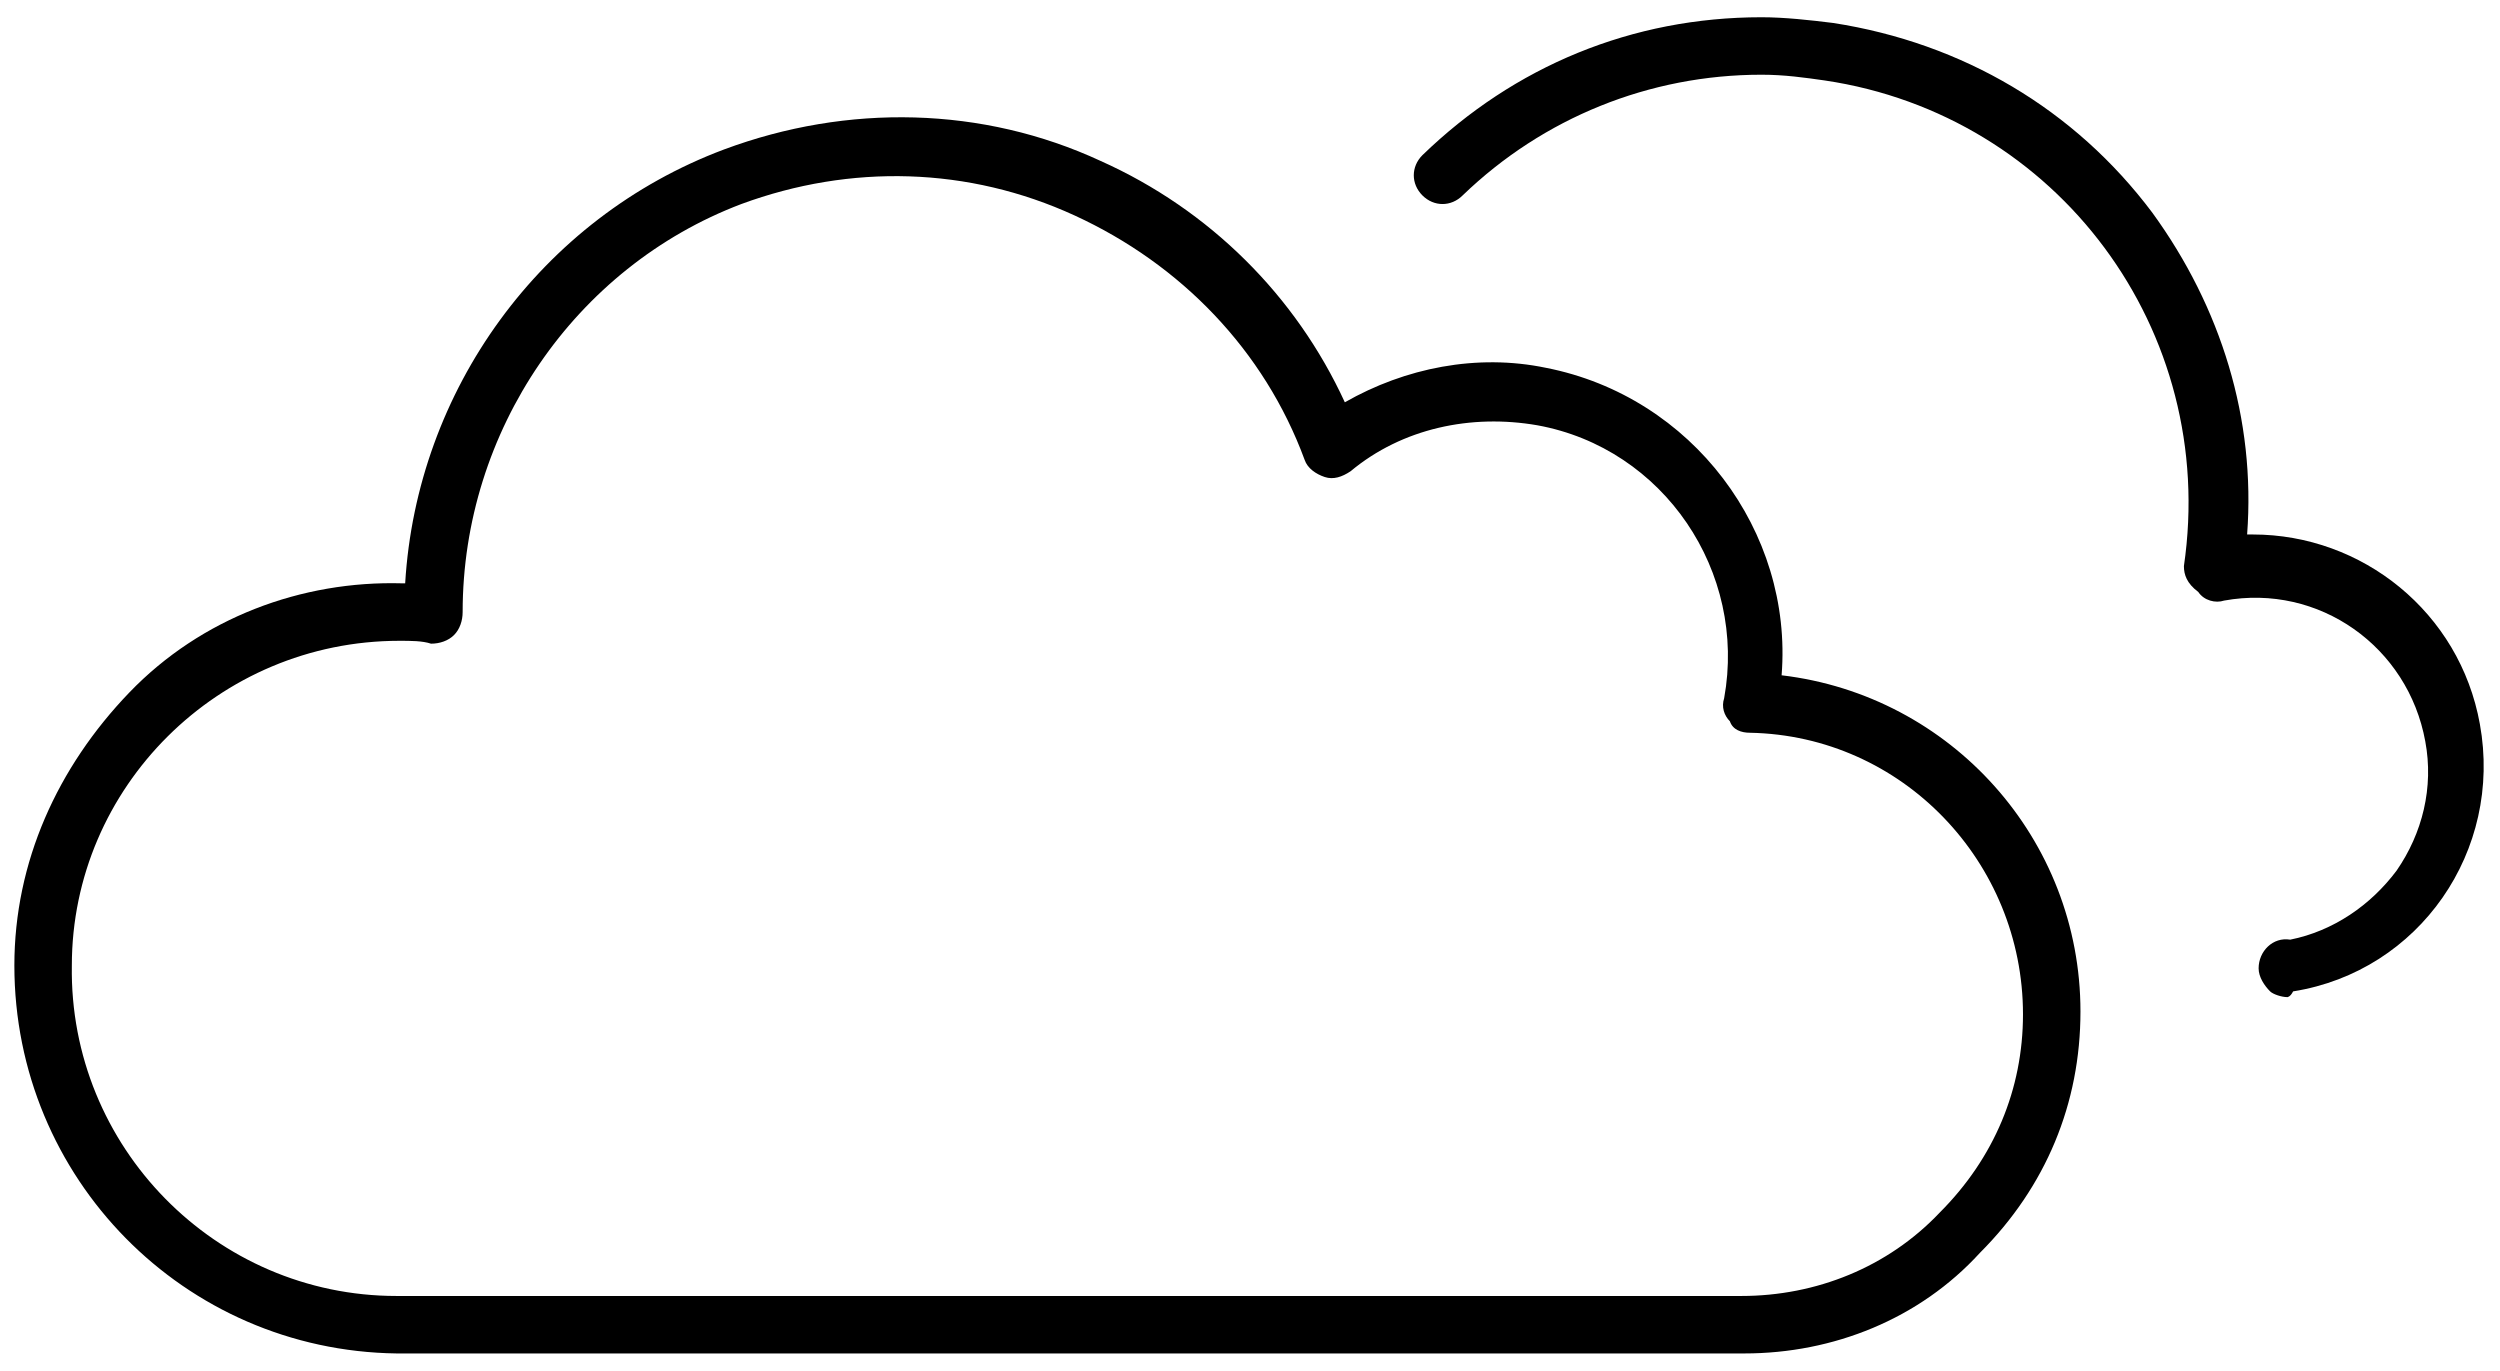 <svg xmlns="http://www.w3.org/2000/svg" xmlns:xlink="http://www.w3.org/1999/xlink" x="0px" y="0px" viewBox="0 0 87 47.7" style="enable-background:new 0 0 87 47.7;" xml:space="preserve"><g>	<g>		<defs>			<rect width="87" height="47.7"></rect>		</defs>		<clipPath>			<use xlink:href="#SVGID_1_" style="overflow:visible;"></use>		</clipPath>		<g class="st0">			<g>				<path class="st1" d="M60.7,47.1H13.8C6.4,47,0.5,41,0.5,33.6c0-3.6,1.5-6.9,4-9.5s6-3.9,9.5-3.8c0,0,0.1,0,0.1,0     c0.4-6.7,4.7-12.7,11.1-15.1c4.3-1.6,9-1.5,13.1,0.4c3.8,1.7,6.8,4.7,8.5,8.4c2.1-1.2,4.6-1.7,7-1.2c5.1,1,8.6,5.7,8.2,10.7     c5.9,0.7,10.4,5.7,10.4,11.7c0,3.2-1.2,6.1-3.5,8.4C66.8,45.9,63.8,47.1,60.7,47.1z M13.9,22.3c-6.3,0-11.4,5.1-11.4,11.3     c-0.1,6.3,5,11.5,11.3,11.5h46.8c2.6,0,5.1-1,6.9-2.9c1.9-1.9,2.9-4.3,2.9-6.9c0-5.3-4.2-9.7-9.5-9.8c-0.3,0-0.6-0.1-0.7-0.4     c-0.2-0.2-0.3-0.5-0.2-0.8c0.8-4.4-2.1-8.7-6.5-9.5c-2.3-0.4-4.7,0.1-6.5,1.6c-0.3,0.2-0.6,0.3-0.9,0.2     c-0.3-0.1-0.6-0.3-0.7-0.6c-1.4-3.8-4.3-6.8-8-8.5c-3.7-1.7-7.8-1.8-11.6-0.4C20,9.3,16.1,15,16.1,21.3c0,0.3-0.1,0.6-0.3,0.8     c-0.2,0.2-0.5,0.3-0.8,0.3C14.7,22.3,14.3,22.3,13.9,22.3z"></path>			</g>			<g>				<path class="st1" d="M79.6,34.7c-0.2,0-0.5-0.1-0.6-0.2c-0.2-0.2-0.4-0.5-0.4-0.8c0-0.6,0.5-1.1,1.1-1c1.5-0.3,2.8-1.2,3.7-2.4     c0.9-1.3,1.3-2.9,1-4.5c-0.6-3.3-3.7-5.5-7-4.9c-0.3,0.1-0.7,0-0.9-0.3C76.1,20.3,76,20,76,19.7C77.2,11.5,71.6,4,63.5,2.8     c-0.7-0.1-1.4-0.2-2.2-0.2c0,0,0,0,0,0c-3.9,0-7.6,1.5-10.4,4.2c-0.4,0.4-1,0.4-1.4,0c-0.4-0.4-0.4-1,0-1.4     c3.2-3.1,7.3-4.8,11.8-4.8c0.8,0,1.7,0.1,2.5,0.2c4.5,0.7,8.4,3,11.1,6.6c2.4,3.3,3.6,7.2,3.3,11.2c0.1,0,0.1,0,0.2,0     c3.8,0,7.2,2.7,7.9,6.6c0.8,4.4-2.1,8.6-6.5,9.3C79.7,34.7,79.6,34.7,79.6,34.7z"></path>			</g>		</g>	</g></g></svg>